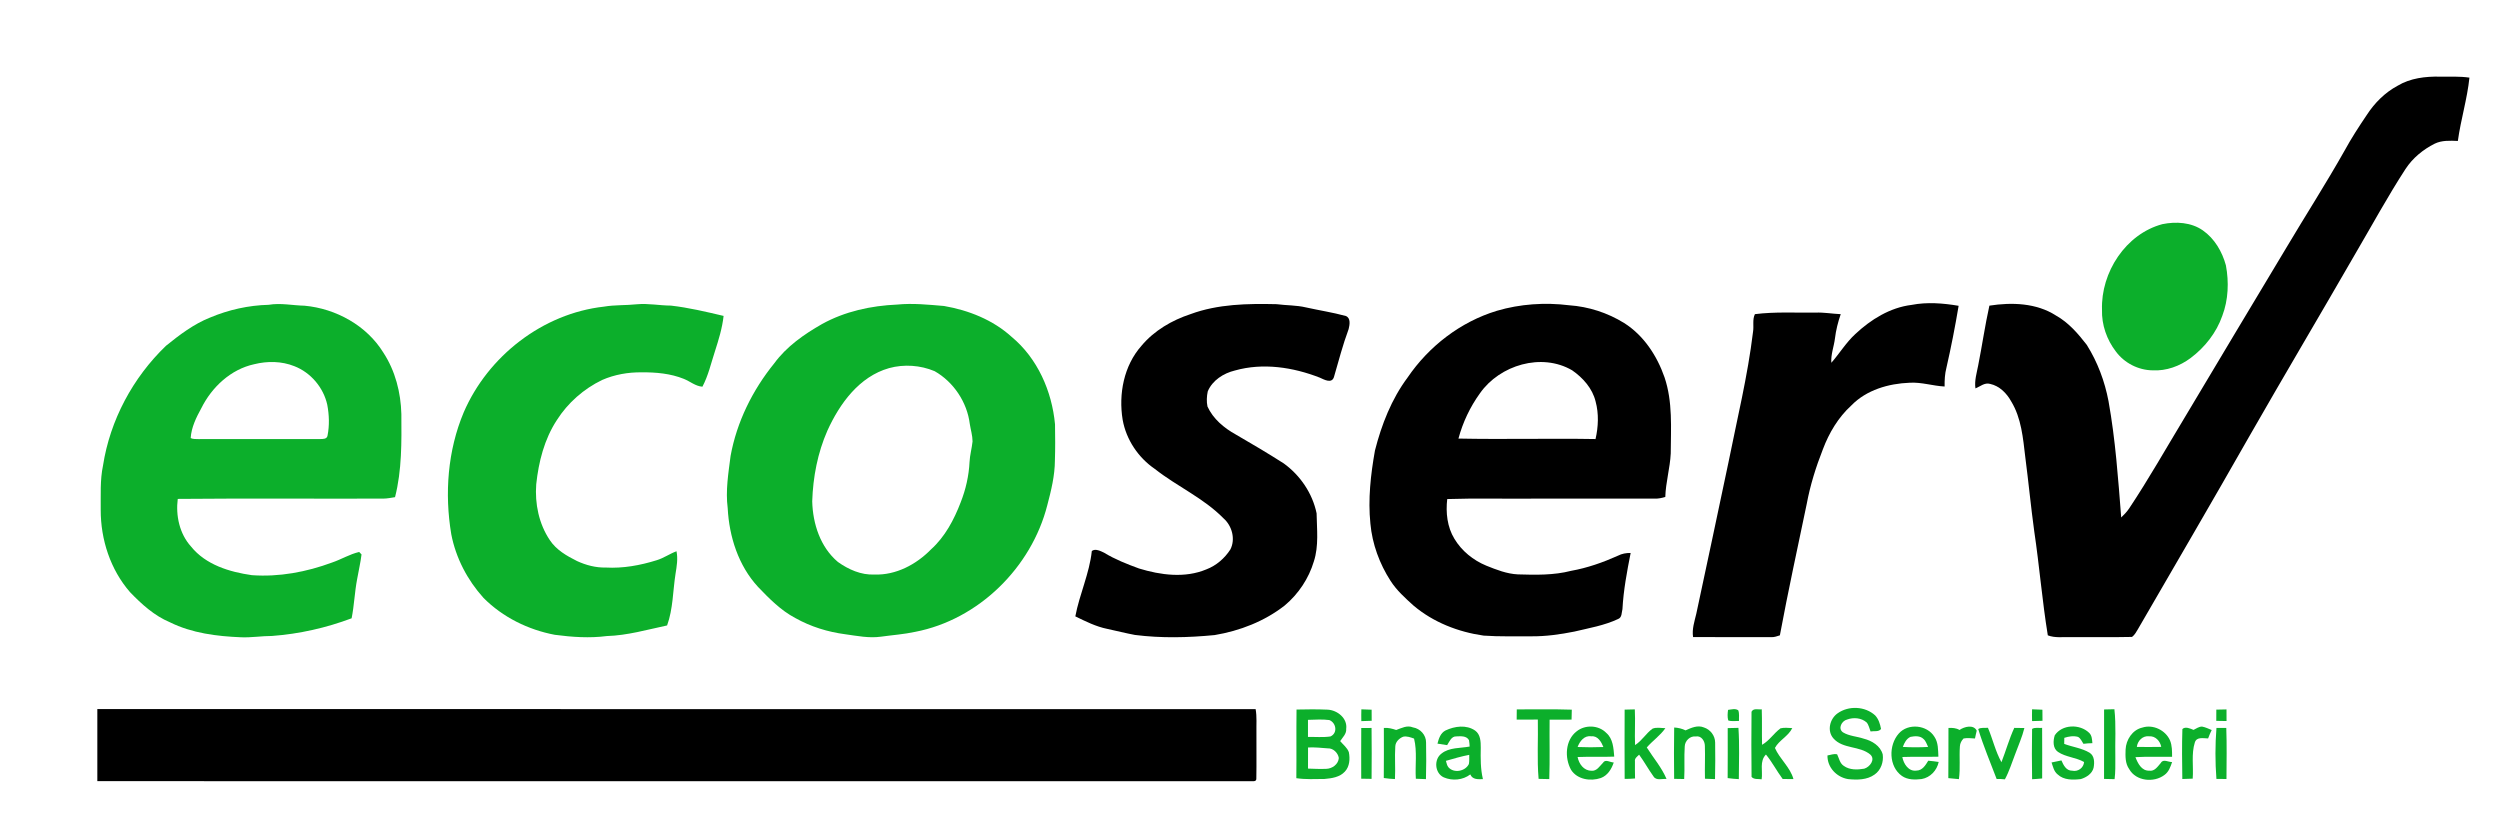 <?xml version="1.0" encoding="UTF-8"?>
<svg xmlns="http://www.w3.org/2000/svg" width="1461pt" height="478pt" viewBox="0 0 1461 478" version="1.1">
  <g id="#ffffffff">
</g>
  <g id="#000000ff">
    <path fill="#000000" opacity="1.00" d=" M 1401.13 50.13 C 1408.56 45.65 1417.47 44.60 1426.00 44.79 C 1431.71 44.87 1437.46 44.53 1443.14 45.37 C 1441.84 57.87 1438.07 69.93 1436.37 82.37 C 1431.82 82.19 1427.03 81.92 1422.82 83.97 C 1416.02 87.39 1409.97 92.36 1405.78 98.76 C 1395.44 114.67 1386.38 131.37 1376.78 147.73 C 1356.07 183.67 1334.89 219.34 1314.29 255.35 C 1292.96 292.87 1271.15 330.13 1249.52 367.49 C 1248.49 369.17 1247.59 371.03 1245.96 372.22 C 1233.98 372.50 1221.98 372.25 1210.00 372.34 C 1205.56 372.19 1200.97 372.94 1196.74 371.29 C 1193.46 351.15 1191.83 330.75 1188.82 310.56 C 1186.84 296.12 1185.46 281.60 1183.58 267.15 C 1182.26 256.06 1181.31 244.38 1175.37 234.62 C 1172.73 229.83 1168.50 225.51 1162.99 224.34 C 1159.79 223.43 1157.22 225.89 1154.45 226.99 C 1153.79 222.43 1155.21 217.99 1156.05 213.56 C 1158.36 201.94 1160.03 190.19 1162.60 178.62 C 1175.68 176.59 1190.09 177.03 1201.55 184.42 C 1208.86 188.52 1214.44 194.98 1219.50 201.53 C 1225.80 211.55 1230.02 222.83 1232.22 234.46 C 1236.26 256.91 1237.85 279.71 1239.63 302.41 C 1241.33 300.82 1242.93 299.10 1244.25 297.17 C 1255.67 280.02 1265.81 262.07 1276.46 244.45 C 1296.24 211.25 1316.13 178.12 1336.01 144.98 C 1347.29 125.99 1359.25 107.39 1370.11 88.14 C 1374.05 80.91 1378.54 74.00 1383.15 67.18 C 1387.68 60.19 1393.75 54.09 1401.13 50.13 Z"></path>
    <path fill="#000000" opacity="1.00" d=" M 695.78 183.56 C 711.81 177.65 729.14 177.37 746.01 177.76 C 751.73 178.52 757.57 178.31 763.21 179.65 C 770.95 181.38 778.82 182.57 786.47 184.66 C 789.49 185.82 788.76 189.84 788.14 192.32 C 784.73 201.51 782.27 211.01 779.54 220.41 C 778.21 224.37 773.81 221.82 771.27 220.69 C 755.66 214.59 738.05 211.89 721.68 216.52 C 715.06 218.11 708.49 222.27 705.81 228.74 C 705.20 231.61 705.05 234.67 705.65 237.56 C 708.92 244.78 715.32 250.11 722.14 253.89 C 731.60 259.36 741.01 264.93 750.22 270.82 C 759.85 277.78 767.00 288.30 769.42 299.98 C 769.57 309.33 770.77 318.98 767.83 328.05 C 764.85 338.06 758.79 347.14 750.79 353.84 C 738.98 363.09 724.55 368.68 709.82 371.14 C 694.34 372.64 678.69 373.03 663.24 371.06 C 657.82 370.04 652.48 368.67 647.09 367.52 C 640.49 366.19 634.43 363.13 628.42 360.21 C 630.85 347.27 636.68 335.13 638.06 322.00 C 640.10 320.45 643.10 321.98 645.19 322.98 C 651.60 326.90 658.62 329.65 665.66 332.23 C 678.28 336.09 692.46 337.99 704.98 332.75 C 710.79 330.54 715.70 326.29 719.04 321.08 C 722.11 315.08 720.02 307.30 715.05 302.94 C 703.40 291.05 687.88 284.29 674.93 274.08 C 665.20 267.45 658.15 256.94 656.08 245.32 C 653.61 230.27 656.76 213.72 667.07 202.08 C 674.51 193.18 684.86 187.16 695.78 183.56 Z"></path>
    <path fill="#000000" opacity="1.00" d=" M 874.77 181.63 C 888.42 177.61 902.92 176.65 917.02 178.40 C 928.35 179.18 939.50 182.80 949.16 188.78 C 960.58 195.99 968.37 207.92 972.75 220.51 C 977.60 234.84 976.46 250.15 976.38 265.03 C 975.96 273.57 973.45 281.87 973.20 290.42 C 971.19 291.02 969.14 291.47 967.04 291.40 C 943.03 291.40 919.02 291.40 895.00 291.40 C 878.59 291.54 862.17 291.11 845.76 291.65 C 844.85 299.59 845.73 307.94 849.96 314.88 C 854.21 321.98 860.96 327.43 868.59 330.57 C 874.50 332.95 880.58 335.36 887.02 335.67 C 897.43 335.99 908.00 336.22 918.17 333.59 C 927.64 331.90 936.76 328.69 945.52 324.75 C 947.82 323.56 950.36 323.11 952.95 323.15 C 950.81 334.00 948.75 344.92 948.16 356.00 C 947.62 357.94 947.96 360.78 945.72 361.70 C 937.61 365.54 928.69 367.03 920.03 369.10 C 911.79 370.75 903.42 371.93 895.00 371.86 C 885.67 371.80 876.32 372.10 867.00 371.45 C 852.16 369.33 837.62 363.66 826.10 353.93 C 821.21 349.51 816.23 345.05 812.64 339.46 C 806.18 329.44 801.94 317.90 800.86 306.01 C 799.40 291.74 801.03 277.35 803.52 263.29 C 807.38 248.14 813.19 233.24 822.60 220.62 C 835.04 202.34 853.54 188.07 874.77 181.63 M 864.90 229.81 C 859.14 237.79 854.86 246.80 852.32 256.30 C 879.02 256.85 905.73 256.12 932.43 256.58 C 934.07 249.42 934.41 241.77 932.47 234.63 C 930.64 227.00 925.05 220.76 918.75 216.40 C 900.88 205.97 876.46 213.33 864.90 229.81 Z"></path>
    <path fill="#000000" opacity="1.00" d=" M 1084.23 195.23 C 1093.30 186.72 1104.54 179.73 1117.10 178.19 C 1126.19 176.42 1135.55 177.18 1144.62 178.71 C 1142.59 190.85 1140.23 202.93 1137.49 214.93 C 1136.56 218.50 1136.37 222.20 1136.43 225.88 C 1129.57 225.53 1122.91 223.25 1116.00 223.67 C 1103.66 224.15 1090.75 227.86 1081.94 236.93 C 1074.30 243.87 1068.90 252.98 1065.29 262.57 C 1061.22 272.92 1057.88 283.56 1055.85 294.50 C 1050.51 320.07 1044.95 345.60 1040.16 371.29 C 1038.50 371.83 1036.83 372.46 1035.07 372.35 C 1019.85 372.31 1004.64 372.38 989.43 372.30 C 988.71 367.65 990.26 363.16 991.31 358.70 C 997.66 329.33 1003.81 299.92 1010.05 270.52 C 1015.13 245.07 1021.36 219.78 1024.46 193.99 C 1025.07 190.57 1023.98 186.77 1025.57 183.59 C 1037.32 182.12 1049.19 182.83 1061.01 182.69 C 1065.93 182.48 1070.80 183.39 1075.72 183.60 C 1074.11 188.21 1072.93 192.97 1072.34 197.82 C 1071.75 202.58 1069.87 207.15 1070.24 212.01 C 1075.03 206.53 1078.84 200.20 1084.23 195.23 Z"></path>
    <path fill="#000000" opacity="1.00" d=" M 56.88 414.39 C 282.52 414.43 508.15 414.40 733.79 414.41 C 734.59 418.89 734.16 423.46 734.26 427.99 C 734.20 437.01 734.37 446.03 734.20 455.04 C 734.32 457.28 731.34 456.29 730.02 456.55 C 505.64 456.48 281.26 456.55 56.88 456.51 C 56.86 442.47 56.87 428.43 56.88 414.39 Z"></path>
  </g>
  <g id="#0caf2bff">
    <path fill="#0caf2b" opacity="1.00" d=" M 1263.71 130.99 C 1271.63 129.38 1280.55 129.88 1287.35 134.65 C 1294.21 139.44 1298.66 147.12 1300.82 155.08 C 1302.64 164.84 1302.26 175.22 1298.71 184.57 C 1295.26 194.44 1288.54 202.97 1280.22 209.22 C 1273.88 213.98 1265.97 216.86 1258.00 216.43 C 1249.64 216.33 1241.51 212.17 1236.53 205.45 C 1231.18 198.50 1228.15 189.79 1228.41 181.00 C 1227.72 159.21 1242.21 136.74 1263.71 130.99 Z"></path>
    <path fill="#0caf2b" opacity="1.00" d=" M 122.70 185.61 C 133.54 181.04 145.22 178.42 157.00 178.13 C 164.01 176.93 171.02 178.51 178.04 178.66 C 196.35 180.37 214.27 190.23 224.03 206.06 C 231.00 216.70 234.24 229.38 234.56 242.02 C 234.67 258.25 234.90 274.70 230.86 290.54 C 228.59 290.90 226.33 291.37 224.02 291.39 C 183.97 291.51 143.92 291.19 103.88 291.56 C 102.62 301.29 104.91 311.97 111.63 319.38 C 120.18 330.06 134.16 334.28 147.20 336.13 C 163.11 337.28 179.13 334.27 194.03 328.75 C 199.42 326.94 204.35 323.85 209.91 322.57 C 210.25 322.93 210.94 323.66 211.28 324.02 C 210.70 328.86 209.53 333.62 208.71 338.43 C 207.25 346.00 207.00 353.76 205.49 361.33 C 190.57 366.93 174.88 370.48 158.99 371.65 C 152.98 371.65 147.02 372.66 141.00 372.43 C 126.75 371.86 112.19 370.05 99.26 363.64 C 90.16 359.81 82.72 353.07 75.97 346.03 C 64.52 332.87 58.82 315.32 58.86 297.99 C 58.95 289.34 58.41 280.59 60.20 272.06 C 64.33 245.49 77.68 220.63 97.04 202.05 C 104.95 195.67 113.19 189.40 122.70 185.61 M 148.56 212.85 C 134.85 215.82 123.76 226.25 117.64 238.57 C 114.66 243.99 111.83 249.75 111.43 256.02 C 112.84 256.71 114.46 256.53 115.97 256.61 C 139.66 256.54 163.35 256.59 187.04 256.58 C 188.68 256.55 191.06 256.70 191.41 254.57 C 192.59 248.63 192.38 242.48 191.26 236.56 C 189.05 226.51 181.62 217.71 172.01 213.99 C 164.58 211.02 156.26 210.93 148.56 212.85 Z"></path>
    <path fill="#0caf2b" opacity="1.00" d=" M 372.26 177.81 C 378.87 177.20 385.43 178.56 392.04 178.59 C 402.45 179.77 412.68 182.22 422.87 184.62 C 422.09 191.76 419.94 198.65 417.76 205.47 C 415.51 212.36 413.92 219.53 410.49 225.99 C 406.43 225.69 403.30 222.88 399.66 221.42 C 391.86 218.27 383.34 217.52 375.00 217.59 C 367.10 217.49 359.11 218.89 351.86 222.07 C 341.13 227.25 331.84 235.42 325.44 245.48 C 318.11 256.65 314.77 269.87 313.37 283.02 C 312.51 294.33 314.92 306.16 321.31 315.64 C 325.10 321.39 331.23 324.88 337.24 327.89 C 342.48 330.29 348.19 331.81 353.99 331.67 C 364.07 332.24 374.12 330.40 383.71 327.41 C 387.82 326.19 391.34 323.62 395.35 322.15 C 396.25 326.53 395.49 330.98 394.78 335.33 C 393.20 345.40 393.36 355.82 389.85 365.51 C 378.20 367.98 366.60 371.37 354.62 371.71 C 344.52 373.03 334.29 372.31 324.23 370.98 C 308.67 368.04 293.80 360.71 282.58 349.43 C 273.14 338.99 266.39 326.06 263.72 312.20 C 259.75 288.41 261.61 263.35 270.99 240.99 C 285.15 208.13 317.18 183.19 352.94 179.20 C 359.33 178.11 365.83 178.51 372.26 177.81 Z"></path>
    <path fill="#0caf2b" opacity="1.00" d=" M 524.30 177.99 C 533.43 177.09 542.60 178.06 551.70 178.82 C 566.06 181.30 580.26 186.93 591.15 196.82 C 606.32 209.37 614.76 228.60 616.55 247.95 C 616.67 254.98 616.72 262.00 616.49 269.02 C 616.45 277.94 614.30 286.69 612.03 295.27 C 602.77 331.63 571.91 362.10 534.84 369.25 C 528.23 370.69 521.47 371.14 514.78 372.08 C 507.81 373.05 500.86 371.61 493.97 370.66 C 483.76 369.32 473.75 366.22 464.76 361.17 C 456.31 356.71 449.54 349.82 443.00 343.00 C 431.53 330.56 426.13 313.65 425.27 296.99 C 423.95 286.80 425.66 276.57 426.95 266.47 C 430.55 246.61 439.77 228.00 452.44 212.37 C 459.65 202.51 469.87 195.37 480.36 189.39 C 493.79 181.95 509.06 178.66 524.30 177.99 M 519.58 215.13 C 502.12 220.07 490.72 235.86 483.55 251.62 C 477.82 264.64 475.11 278.82 474.66 293.00 C 475.00 306.08 479.39 319.75 489.66 328.40 C 495.83 332.81 503.26 336.12 510.99 335.76 C 523.55 336.22 535.46 329.89 544.07 321.08 C 552.27 313.69 557.55 303.71 561.44 293.52 C 564.40 286.02 566.21 278.03 566.60 269.96 C 566.80 265.91 567.94 261.99 568.36 257.97 C 568.34 254.49 567.27 251.13 566.74 247.72 C 565.18 235.07 557.29 223.21 546.21 216.92 C 537.90 213.40 528.29 212.73 519.58 215.13 Z"></path>
    <path fill="#0caf2b" opacity="1.00" d=" M 1073.87 416.88 C 1080.31 412.26 1089.98 412.68 1095.85 418.09 C 1097.86 420.24 1098.75 423.16 1099.28 426.00 C 1097.92 427.87 1095.13 427.07 1093.15 427.46 C 1092.42 425.68 1092.11 423.63 1090.83 422.16 C 1087.72 419.47 1083.17 419.10 1079.42 420.51 C 1076.32 421.24 1073.89 425.76 1077.02 427.97 C 1080.64 430.20 1085.14 430.32 1089.13 431.67 C 1093.92 432.87 1098.94 435.84 1100.27 440.93 C 1100.85 445.27 1099.22 450.05 1095.55 452.61 C 1091.11 455.86 1085.26 455.83 1080.03 455.31 C 1073.33 454.22 1067.81 448.44 1067.97 441.48 C 1069.82 441.21 1071.74 440.34 1073.63 440.84 C 1074.76 443.15 1075.17 446.08 1077.51 447.58 C 1080.92 450.05 1085.44 449.91 1089.41 449.23 C 1092.66 448.33 1096.17 443.84 1093.00 440.96 C 1086.83 435.76 1077.02 437.84 1071.46 431.53 C 1067.57 427.15 1069.33 420.09 1073.87 416.88 Z"></path>
    <path fill="#0caf2b" opacity="1.00" d=" M 757.69 414.66 C 763.74 414.50 769.80 414.47 775.84 414.72 C 781.56 414.99 787.56 419.77 786.72 425.96 C 786.96 428.86 784.64 430.89 783.20 433.11 C 784.94 435.21 787.32 436.92 788.27 439.59 C 789.01 443.43 788.78 447.91 785.95 450.91 C 782.96 454.21 778.25 454.86 774.04 455.23 C 768.56 455.27 763.03 455.58 757.58 454.77 C 757.73 441.40 757.52 428.03 757.69 414.66 M 764.38 420.68 C 764.39 424.01 764.36 427.34 764.38 430.67 C 768.74 430.58 773.15 431.02 777.49 430.39 C 781.84 428.49 780.96 422.44 776.86 420.80 C 772.72 420.24 768.53 420.60 764.38 420.68 M 764.42 436.82 C 764.36 440.94 764.37 445.05 764.40 449.17 C 767.95 449.28 771.50 449.47 775.06 449.31 C 778.57 449.22 782.13 446.66 782.41 442.98 C 781.92 439.98 779.11 437.16 775.94 437.34 C 772.10 437.04 768.27 436.63 764.42 436.82 Z"></path>
    <path fill="#0caf2b" opacity="1.00" d=" M 1229.63 414.61 C 1231.62 414.59 1233.63 414.54 1235.65 414.47 C 1236.72 423.94 1235.97 433.49 1236.20 443.00 C 1236.23 447.11 1236.27 451.24 1235.77 455.34 C 1233.71 455.29 1231.65 455.25 1229.61 455.20 C 1229.65 441.67 1229.62 428.14 1229.63 414.61 Z"></path>
    <path fill="#0caf2b" opacity="1.00" d=" M 795.58 414.53 C 797.57 414.58 799.58 414.64 801.58 414.75 C 801.56 416.90 801.57 419.06 801.61 421.22 C 799.59 421.32 797.57 421.38 795.56 421.43 C 795.51 419.12 795.51 416.82 795.58 414.53 Z"></path>
    <path fill="#0caf2b" opacity="1.00" d=" M 886.40 414.56 C 897.12 414.65 907.85 414.35 918.56 414.73 C 918.46 416.66 918.44 418.61 918.42 420.55 C 914.14 420.54 909.86 420.55 905.59 420.58 C 905.45 432.15 905.79 443.74 905.40 455.31 C 903.31 455.24 901.23 455.21 899.16 455.17 C 898.17 443.65 898.97 432.04 898.71 420.49 C 894.58 420.59 890.46 420.55 886.34 420.53 C 886.36 418.53 886.38 416.54 886.40 414.56 Z"></path>
    <path fill="#0caf2b" opacity="1.00" d=" M 949.44 414.71 C 951.42 414.62 953.39 414.58 955.39 414.56 C 955.74 421.51 955.23 428.47 955.53 435.43 C 959.55 432.89 961.93 428.58 965.74 425.83 C 968.11 424.86 970.76 425.52 973.25 425.54 C 970.24 429.87 965.80 432.86 962.38 436.81 C 966.24 442.92 971.08 448.52 973.92 455.21 C 971.37 454.99 967.90 456.40 966.28 453.70 C 963.32 449.59 960.90 445.12 957.90 441.04 C 956.79 442.16 955.15 443.14 955.46 444.98 C 955.36 448.30 955.53 451.62 955.52 454.94 C 953.50 455.13 951.47 455.19 949.45 455.19 C 949.36 441.70 949.39 428.20 949.44 414.71 Z"></path>
    <path fill="#0caf2b" opacity="1.00" d=" M 1009.88 414.85 C 1011.78 414.64 1014.16 413.87 1015.84 415.11 C 1016.59 417.07 1016.15 419.25 1016.27 421.31 C 1014.17 421.28 1012.00 421.71 1009.98 421.02 C 1009.44 419.00 1009.59 416.88 1009.88 414.85 Z"></path>
    <path fill="#0caf2b" opacity="1.00" d=" M 1023.59 415.94 C 1024.75 413.64 1027.54 414.82 1029.57 414.52 C 1029.82 421.43 1029.56 428.34 1029.75 435.26 C 1034.03 432.85 1036.62 428.50 1040.52 425.64 C 1042.76 425.06 1045.11 425.44 1047.41 425.50 C 1045.11 430.25 1039.63 432.63 1037.27 437.10 C 1040.05 443.57 1046.21 448.35 1048.09 455.29 C 1045.98 455.26 1043.89 455.25 1041.80 455.25 C 1038.35 450.60 1035.69 445.42 1032.02 440.94 C 1028.14 444.85 1030.24 450.58 1029.51 455.43 C 1027.52 455.10 1025.11 455.68 1023.61 454.03 C 1023.44 441.34 1023.49 428.63 1023.59 415.94 Z"></path>
    <path fill="#0caf2b" opacity="1.00" d=" M 1187.54 414.51 C 1189.54 414.57 1191.57 414.64 1193.59 414.76 C 1193.58 416.91 1193.59 419.07 1193.63 421.23 C 1191.60 421.33 1189.56 421.37 1187.54 421.41 C 1187.48 419.11 1187.48 416.81 1187.54 414.51 Z"></path>
    <path fill="#0caf2b" opacity="1.00" d=" M 1295.22 414.71 C 1297.19 414.62 1299.17 414.59 1301.17 414.58 C 1301.18 416.84 1301.19 419.10 1301.19 421.37 C 1299.17 421.36 1297.18 421.34 1295.19 421.27 C 1295.17 419.08 1295.18 416.89 1295.22 414.71 Z"></path>
    <path fill="#0caf2b" opacity="1.00" d=" M 1251.94 425.21 C 1258.19 423.15 1265.55 426.71 1268.15 432.68 C 1269.41 435.71 1269.35 439.04 1269.37 442.26 C 1262.23 442.38 1255.08 442.07 1247.95 442.48 C 1249.30 446.02 1251.52 450.53 1255.97 450.38 C 1259.19 450.94 1261.02 447.85 1262.84 445.79 C 1264.20 443.35 1267.23 445.42 1269.37 445.35 C 1268.44 448.15 1267.40 451.13 1264.88 452.90 C 1258.75 457.55 1248.28 456.55 1244.32 449.49 C 1241.92 446.16 1242.06 441.89 1242.20 437.99 C 1242.46 432.32 1246.18 426.52 1251.94 425.21 M 1248.77 436.50 C 1253.52 436.55 1258.27 436.58 1263.03 436.48 C 1262.41 433.10 1259.65 430.04 1256.01 430.29 C 1252.24 429.79 1249.16 432.92 1248.77 436.50 Z"></path>
    <path fill="#0caf2b" opacity="1.00" d=" M 795.52 425.44 C 797.52 425.44 799.53 425.43 801.54 425.42 C 801.66 435.33 801.64 445.25 801.55 455.17 C 799.53 455.18 797.51 455.16 795.50 455.07 C 795.49 445.19 795.45 435.32 795.52 425.44 Z"></path>
    <path fill="#0caf2b" opacity="1.00" d=" M 808.72 425.42 C 811.21 425.18 813.59 425.81 815.93 426.61 C 819.06 425.51 822.31 423.66 825.70 425.08 C 829.99 425.76 833.47 429.54 833.39 433.96 C 833.53 441.07 833.54 448.20 833.33 455.32 C 831.35 455.25 829.38 455.19 827.42 455.10 C 826.91 447.28 828.29 439.30 826.38 431.63 C 824.34 430.90 822.22 430.07 820.03 430.53 C 817.69 431.43 815.51 433.56 815.41 436.19 C 814.98 442.54 815.57 448.92 815.21 455.28 C 813.01 455.23 810.84 454.97 808.68 454.67 C 808.80 444.92 808.73 435.17 808.72 425.42 Z"></path>
    <path fill="#0caf2b" opacity="1.00" d=" M 844.75 426.89 C 850.07 424.36 856.97 423.40 862.07 426.95 C 865.23 429.21 865.38 433.46 865.36 436.98 C 865.25 443.12 865.18 449.31 866.62 455.32 C 863.77 455.42 860.53 455.66 859.24 452.57 C 854.87 455.93 848.75 456.45 843.74 454.29 C 838.49 451.90 837.82 443.82 842.38 440.41 C 846.96 436.70 853.36 437.32 858.86 436.28 C 858.77 435.02 858.73 433.75 858.47 432.52 C 856.97 429.90 853.65 430.25 851.09 430.35 C 848.16 430.23 847.03 433.43 845.71 435.46 C 843.81 435.22 841.93 434.90 840.06 434.58 C 840.81 431.63 841.84 428.38 844.75 426.89 M 844.99 444.64 C 845.42 445.91 845.57 447.38 846.50 448.44 C 849.70 452.05 856.38 450.74 858.41 446.50 C 858.76 444.73 858.58 442.91 858.62 441.13 C 854.00 442.01 849.50 443.35 844.99 444.64 Z"></path>
    <path fill="#0caf2b" opacity="1.00" d=" M 921.41 427.38 C 926.40 423.39 934.24 423.69 938.72 428.32 C 942.70 431.73 942.94 437.33 943.36 442.17 C 936.22 442.46 929.08 442.10 921.95 442.41 C 922.71 446.38 925.55 450.40 929.98 450.41 C 933.14 450.80 934.87 447.68 936.80 445.75 C 938.21 443.44 940.99 445.58 943.07 445.60 C 941.80 449.42 939.49 453.21 935.53 454.67 C 929.54 456.73 921.75 455.57 918.12 449.88 C 914.26 442.87 914.69 432.53 921.41 427.38 M 921.96 436.55 C 926.98 436.77 932.01 436.76 937.03 436.56 C 935.81 433.58 933.75 429.87 929.97 430.30 C 925.91 429.62 923.19 433.18 921.96 436.55 Z"></path>
    <path fill="#0caf2b" opacity="1.00" d=" M 978.39 425.15 C 980.69 425.28 982.95 425.80 985.04 426.83 C 988.35 425.35 992.09 423.59 995.73 425.11 C 999.51 426.29 1002.31 429.93 1002.33 433.93 C 1002.44 441.05 1002.43 448.18 1002.26 455.31 C 1000.29 455.24 998.33 455.18 996.38 455.09 C 996.20 448.69 996.56 442.30 996.33 435.91 C 996.32 433.05 994.23 429.77 991.01 430.39 C 987.66 429.97 984.66 432.95 984.56 436.21 C 984.12 442.54 984.62 448.91 984.24 455.26 C 982.27 455.24 980.32 455.22 978.37 455.16 C 978.26 445.16 978.21 435.15 978.39 425.15 Z"></path>
    <path fill="#0caf2b" opacity="1.00" d=" M 1009.67 425.51 C 1011.75 425.45 1013.84 425.40 1015.94 425.36 C 1016.63 435.33 1016.21 445.35 1016.17 455.33 C 1013.97 455.23 1011.81 455.00 1009.64 454.72 C 1009.73 444.99 1009.68 435.25 1009.67 425.51 Z"></path>
    <path fill="#0caf2b" opacity="1.00" d=" M 1109.64 428.68 C 1115.08 422.47 1126.18 423.59 1130.47 430.56 C 1132.78 433.99 1132.59 438.26 1132.80 442.21 C 1125.77 442.39 1118.74 442.14 1111.72 442.39 C 1112.43 446.37 1115.37 451.01 1120.01 450.33 C 1123.44 450.28 1125.31 447.16 1126.87 444.56 C 1128.90 444.72 1130.93 444.98 1132.97 445.29 C 1131.95 450.24 1128.03 454.42 1122.99 455.28 C 1119.12 455.74 1114.83 455.79 1111.50 453.47 C 1103.70 448.00 1103.61 435.48 1109.64 428.68 M 1116.50 430.62 C 1114.09 431.69 1112.88 434.17 1112.01 436.50 C 1116.93 436.79 1121.86 436.79 1126.79 436.51 C 1125.98 434.92 1125.50 433.06 1124.10 431.87 C 1122.12 429.88 1119.02 430.13 1116.50 430.62 Z"></path>
    <path fill="#0caf2b" opacity="1.00" d=" M 1138.68 425.40 C 1140.90 425.32 1143.17 425.39 1145.13 426.60 C 1147.99 424.62 1153.34 423.24 1155.20 427.00 C 1154.86 428.52 1154.45 430.03 1154.18 431.57 C 1151.95 431.46 1149.70 431.14 1147.50 431.57 C 1146.31 432.82 1145.44 434.42 1145.36 436.17 C 1144.90 442.55 1145.69 448.98 1144.79 455.33 C 1142.71 455.19 1140.65 454.95 1138.60 454.74 C 1138.73 444.96 1138.60 435.18 1138.68 425.40 Z"></path>
    <path fill="#0caf2b" opacity="1.00" d=" M 1156.07 426.06 C 1157.71 425.01 1159.87 425.52 1161.75 425.31 C 1164.56 431.95 1166.13 439.11 1169.64 445.43 C 1172.25 438.79 1174.14 431.87 1177.14 425.38 C 1179.10 425.42 1181.06 425.44 1183.05 425.46 C 1181.77 430.70 1179.52 435.63 1177.68 440.69 C 1175.74 445.63 1174.21 450.76 1171.66 455.44 C 1170.04 455.25 1168.43 455.20 1166.84 455.25 C 1163.17 445.55 1159.10 435.97 1156.07 426.06 Z"></path>
    <path fill="#0caf2b" opacity="1.00" d=" M 1187.55 425.98 C 1189.28 424.93 1191.48 425.56 1193.42 425.38 C 1193.49 435.23 1193.46 445.08 1193.44 454.93 C 1191.48 455.14 1189.50 455.26 1187.56 455.38 C 1187.43 445.58 1187.36 435.77 1187.55 425.98 Z"></path>
    <path fill="#0caf2b" opacity="1.00" d=" M 1200.80 429.71 C 1205.11 423.23 1215.40 423.01 1220.83 428.20 C 1222.55 429.75 1222.59 432.17 1222.79 434.31 C 1221.02 434.34 1219.29 434.46 1217.57 434.69 C 1216.59 433.29 1215.96 431.44 1214.36 430.63 C 1211.72 429.89 1208.93 430.36 1206.38 431.19 C 1206.34 432.36 1206.33 433.54 1206.33 434.73 C 1211.21 436.59 1216.61 437.16 1221.14 439.89 C 1224.10 441.74 1224.07 445.66 1223.49 448.70 C 1222.64 452.17 1219.27 454.30 1216.05 455.29 C 1211.44 455.84 1206.06 455.98 1202.46 452.55 C 1200.31 450.84 1199.77 448.03 1198.93 445.59 C 1200.84 445.20 1202.76 444.79 1204.70 444.39 C 1205.86 447.10 1207.50 450.47 1210.98 450.39 C 1214.36 451.15 1217.66 448.77 1217.94 445.32 C 1213.14 442.57 1207.26 442.50 1202.66 439.40 C 1199.57 437.26 1199.80 432.88 1200.80 429.71 Z"></path>
    <path fill="#0caf2b" opacity="1.00" d=" M 1281.91 426.55 C 1283.51 425.80 1285.05 424.57 1286.92 424.62 C 1288.87 424.99 1290.68 425.87 1292.53 426.63 C 1291.73 428.23 1291.02 429.86 1290.42 431.54 C 1287.72 431.52 1283.80 430.45 1282.68 433.82 C 1280.51 440.64 1281.96 447.99 1281.41 455.04 C 1279.38 455.14 1277.35 455.20 1275.35 455.25 C 1275.22 445.52 1275.06 435.78 1275.39 426.06 C 1277.11 424.39 1279.96 425.76 1281.91 426.55 Z"></path>
    <path fill="#0caf2b" opacity="1.00" d=" M 1295.30 425.39 C 1297.20 425.43 1299.11 425.43 1301.04 425.40 C 1301.40 435.34 1301.20 445.30 1301.15 455.25 C 1299.18 455.25 1297.23 455.23 1295.28 455.19 C 1294.52 445.29 1294.52 435.28 1295.30 425.39 Z"></path>
  </g>
</svg>
